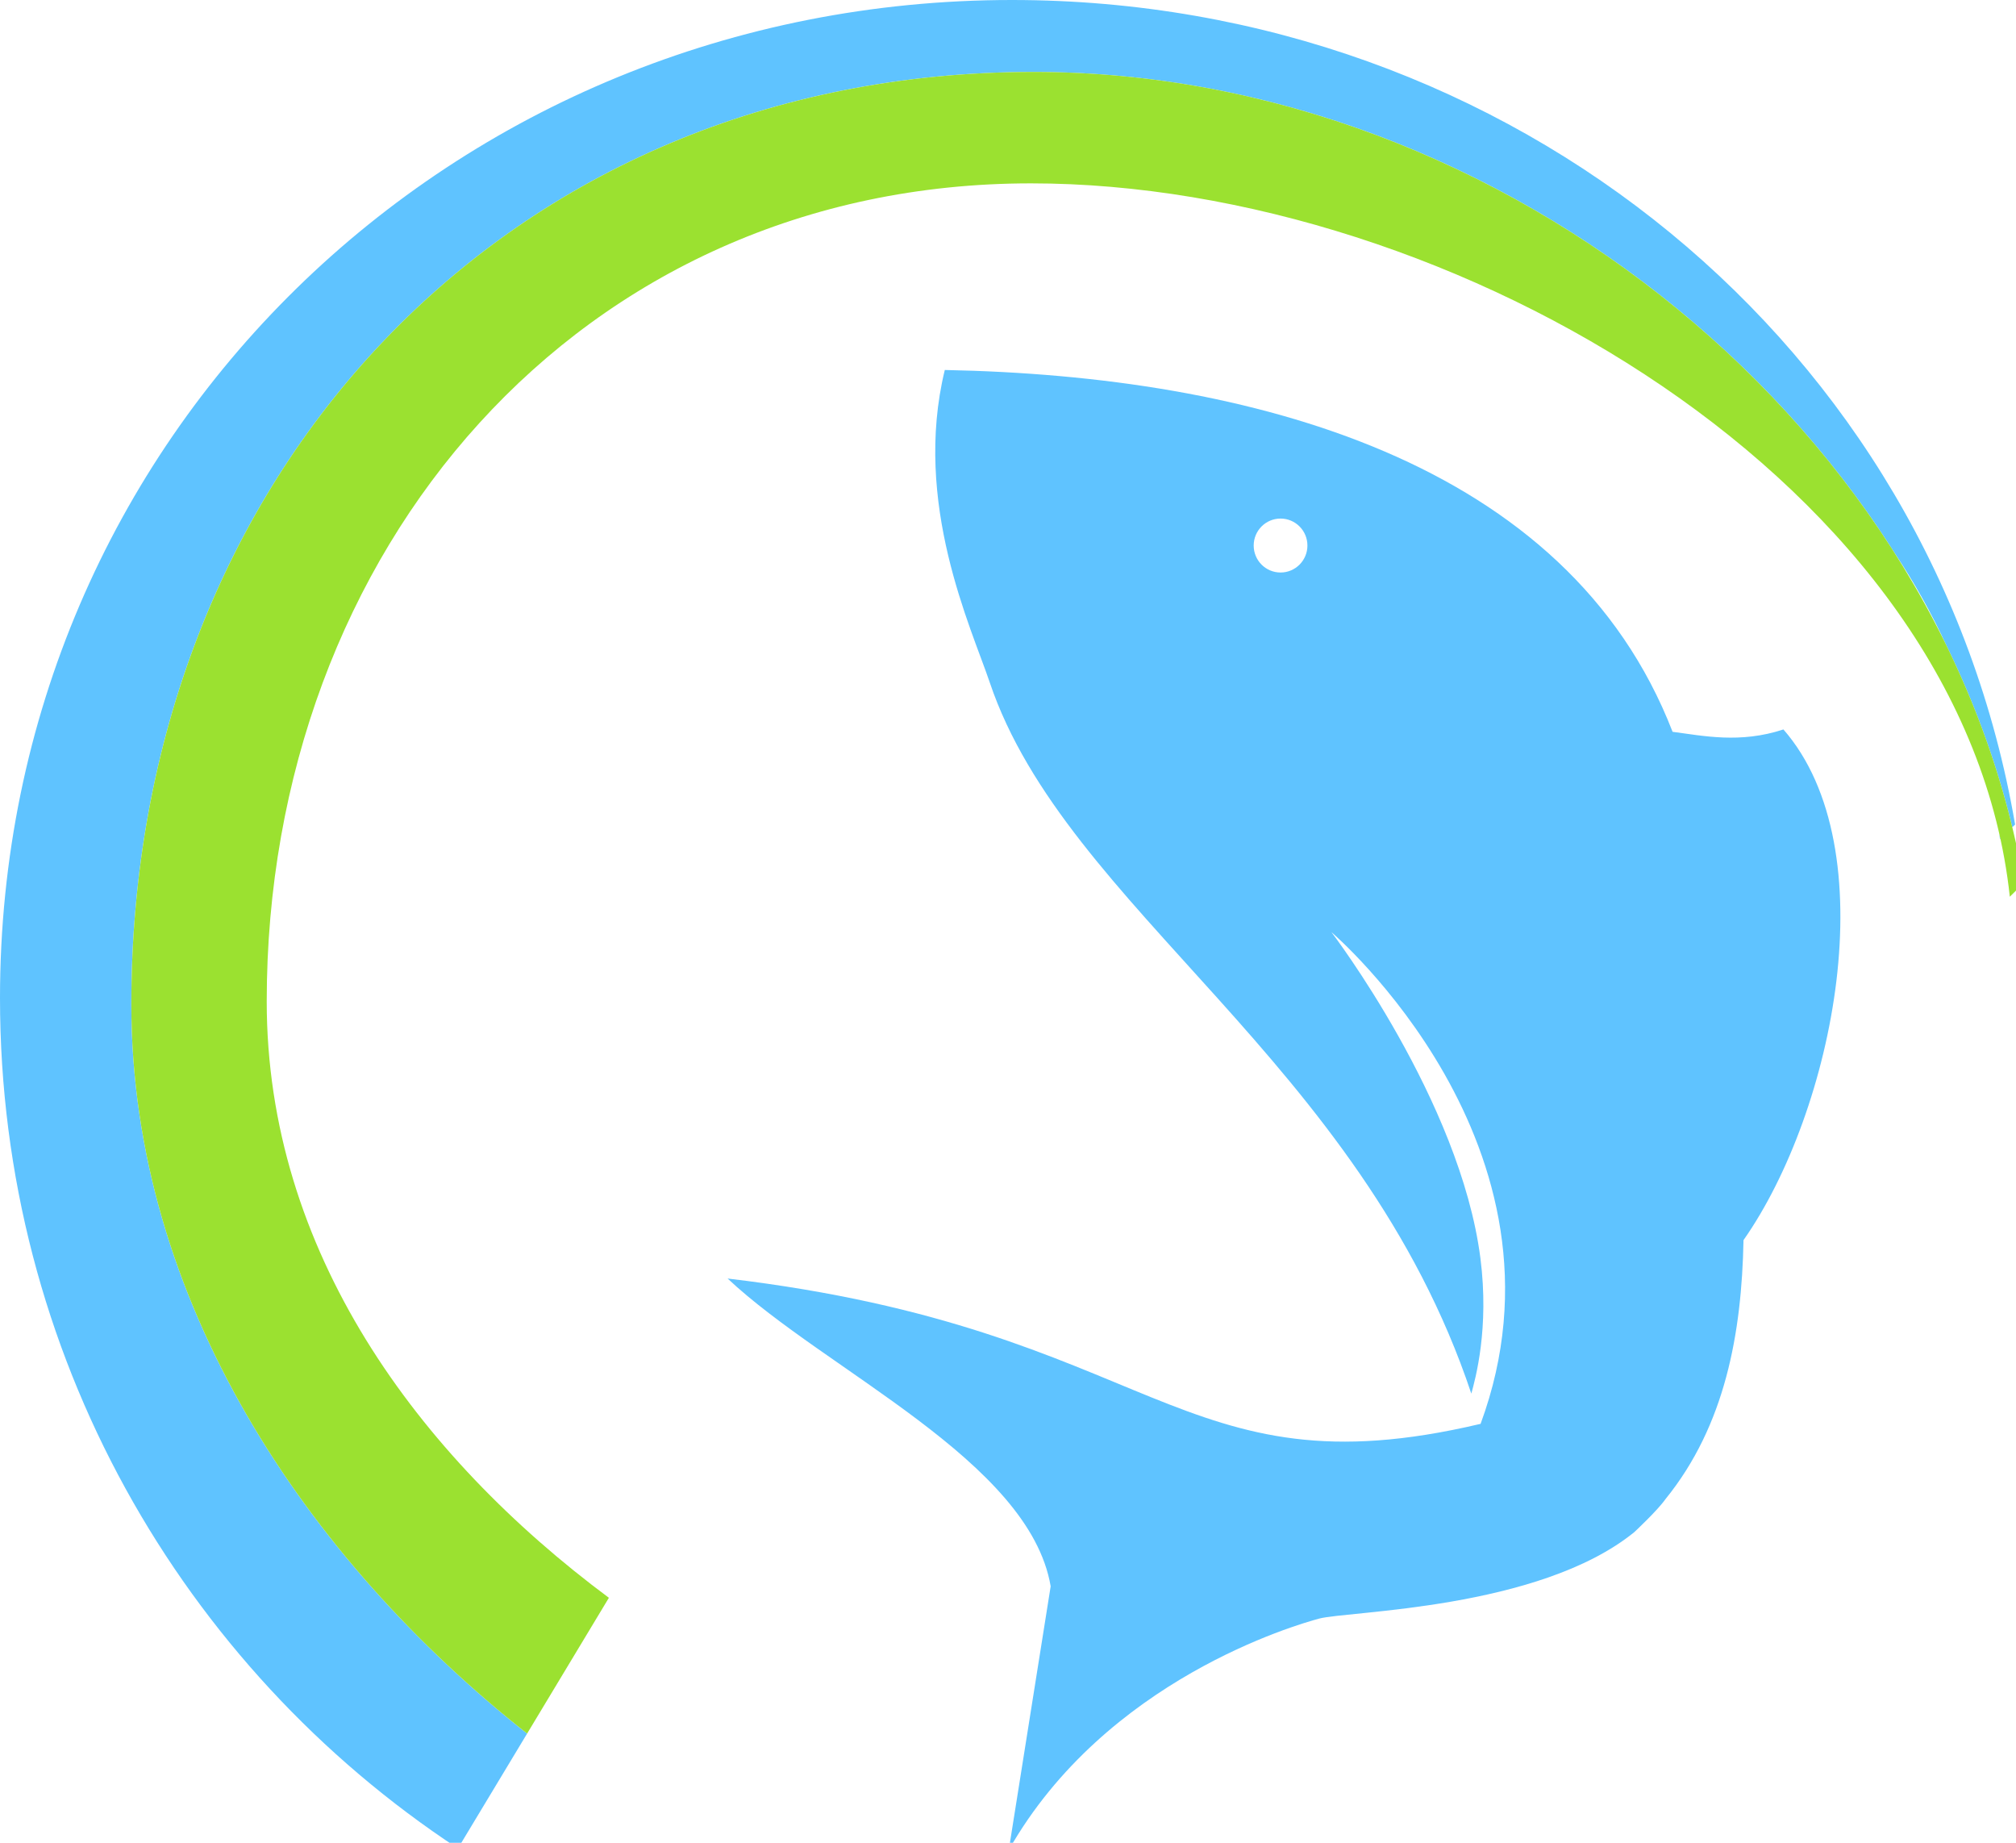 <?xml version="1.0" encoding="UTF-8" standalone="no"?>
<svg
   xmlns:dc="http://purl.org/dc/elements/1.1/"
   xmlns:cc="http://creativecommons.org/ns#"
   xmlns:rdf="http://www.w3.org/1999/02/22-rdf-syntax-ns#"
   xmlns:svg="http://www.w3.org/2000/svg"
   xmlns="http://www.w3.org/2000/svg"
   xmlns:sodipodi="http://sodipodi.sourceforge.net/DTD/sodipodi-0.dtd"
   xmlns:inkscape="http://www.inkscape.org/namespaces/inkscape"
   width="23.74mm"
   height="21.696mm"
   viewBox="0 0 23.74 21.696"
   version="1.1"
   id="svg8"
   inkscape:version="1.0 (4035a4fb49, 2020-05-01)"
   sodipodi:docname="Logo.svg">
  <defs
     id="defs2" />
  <sodipodi:namedview
     id="base"
     pagecolor="#ffffff"
     bordercolor="#666666"
     borderopacity="1.0"
     inkscape:pageopacity="0.0"
     inkscape:pageshadow="2"
     inkscape:zoom="1.6136493"
     inkscape:cx="288.93964"
     inkscape:cy="144.99795"
     inkscape:document-units="mm"
     inkscape:current-layer="layer1"
     inkscape:document-rotation="0"
     showgrid="false"
     fit-margin-top="0"
     fit-margin-left="0"
     fit-margin-right="0"
     fit-margin-bottom="0"
     inkscape:window-width="1920"
     inkscape:window-height="1017"
     inkscape:window-x="1912"
     inkscape:window-y="-8"
     inkscape:window-maximized="1" />
  <g
     inkscape:label="Ebene 1"
     inkscape:groupmode="layer"
     id="layer1"
     transform="translate(-105.8,-175.209)">
    <g
       id="g2421"
       transform="matrix(0.072,0,0,0.072,105.8,175.209)">
      <path
         id="path2405"
         fill="#5fc3ff"
         d="m 205.044,89.206 c 0,-2.436 1.967,-4.411 4.394,-4.411 2.427,0 4.394,1.975 4.394,4.411 0,2.436 -1.967,4.411 -4.394,4.411 -2.427,0 -4.394,-1.975 -4.394,-4.411 z m 80.111,113.579 c 14.811,-21.102 23.521,-64.035 6.529,-83.507 -7.098,2.341 -13.114,1.04 -18.129,0.387 C 256.357,75.29 204.691,61.465 154.524,60.5 c -5.293,21.753 4.313,42.08 7.35,51.087 12.47,36.987 60.616,61.926 78.765,116.297 0.662,-2.405 2.961,-10.662 1.485,-22.156 -3.307,-25.762 -24.362,-53.301 -24.362,-53.301 0,0 41.138,34.999 24.389,80.407 l -0.075,0.011 c -49.719,11.722 -52.739,-15.441 -123.075,-23.78 16.086,15.109 49.354,29.808 52.839,50.326 L 164.989,302.5 c 15.868,-27.884 47.027,-36.822 50.774,-37.831 4.639,-1.25 35.891,-1.456 51.514,-14.122 0,0 3.811,-3.542 5.128,-5.428 9.759,-12.034 12.459,-27.13 12.75,-42.335 z" />
      <path
         id="path2407"
         fill="#5fc3ff"
         d="m 327.005,136.395 0.089,0.829 0.081,-0.074 z M 0,163.198 C 0,221.381 29.789,272.579 74.895,302.255 L 86.21,283.475 C 50.082,254.98 21.481,212.532 21.481,164.22 21.481,77.853 82.707,11.762 169.076,11.762 c 57.072,0 111.264,32.176 140.799,78.673 3.19,4.787 6.007,9.787 8.405,14.985 4.67,9.527 8.334,19.516 10.835,29.845 l 0.46,-0.443 C 316.163,56.583 247.268,0 165.5,0 74.096,0 0,71.441 0,163.198 Z" />
      <path
         id="path2409"
         fill="#9be130"
         d="m 21.481,164.22 c 0,48.312 28.602,90.76 64.729,119.255 L 99.585,261.27 C 68.26,237.968 43.623,204.546 43.623,163.758 c 0,-73.883 51.106,-133.775 124.991,-133.775 69.033,0 152.932,49.519 160.096,116.649 L 331,144.372 C 318.327,70.73 246.339,11.762 169.076,11.762 82.707,11.762 21.481,77.853 21.481,164.22 Z" />
    </g>
  </g>
</svg>
